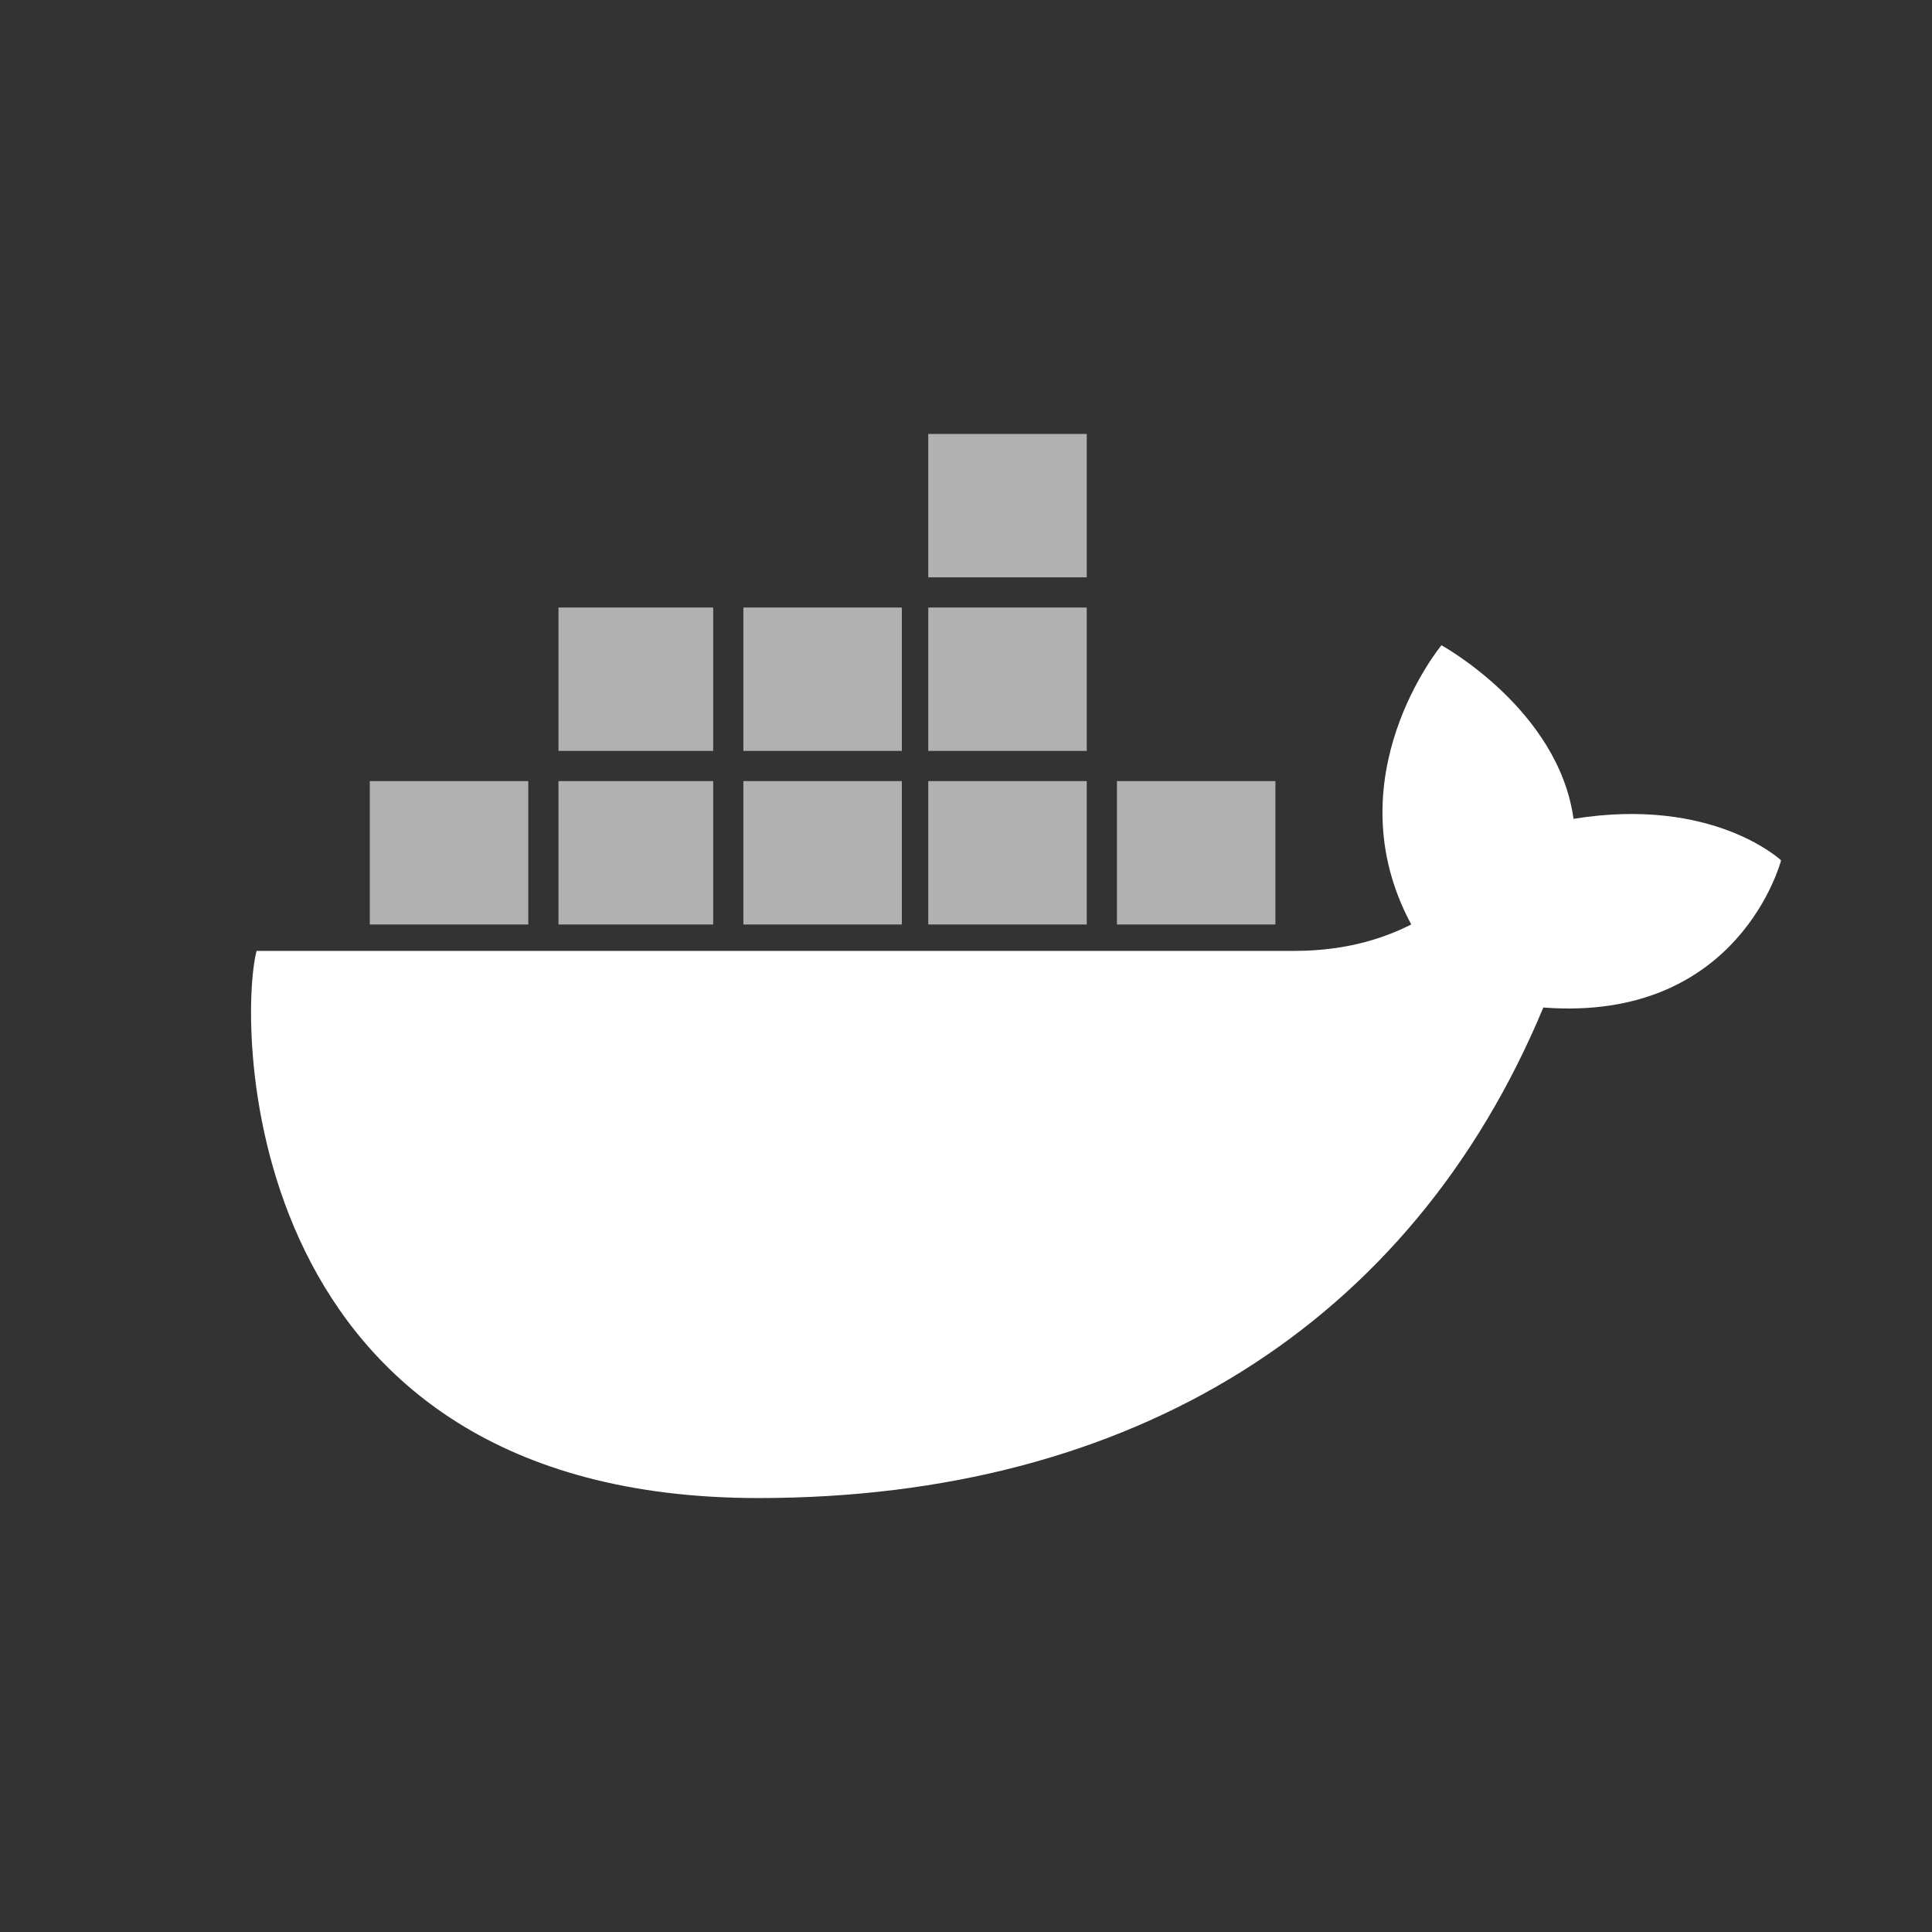 <?xml version="1.0" encoding="UTF-8"?> <svg xmlns="http://www.w3.org/2000/svg" width="64" height="64" viewBox="0 0 64 64" fill="none"><rect x="0" y="0" width="64" height="64" fill="#333333" stroke="none"/><path d="M37 28.25H42.25M30.75 28.25H36M24.625 28.25H29.875M18.5 28.25H23.625M12.25 28.25H17.5M18.5 22.5H23.625M24.625 22.5H29.875M30.75 22.5H36M30.75 16.75H36" stroke="#B1B1B1" stroke-width="4.75"></path><path d="M59 28.5C59 28.5 56.75 26.375 52.125 27.125C51.625 23.5 47.75 21.375 47.75 21.375C47.75 21.375 44.125 25.75 46.75 30.625C46 31 44.75 31.5 42.875 31.5H8.5C7.875 33.875 7.875 49.625 25.125 49.625C37.5 49.625 46.75 43.875 51.125 33.375C57.625 33.875 59 28.5 59 28.5Z" fill="white"></path></svg> 